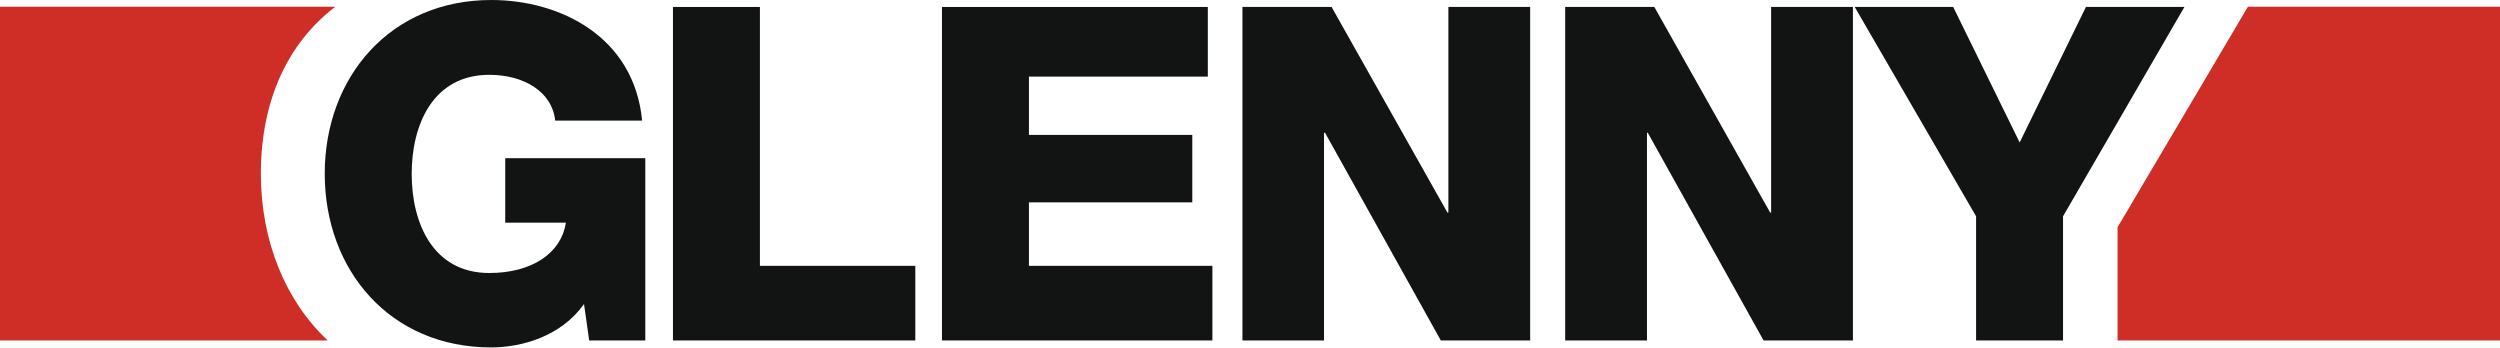 <?xml version="1.0" encoding="UTF-8"?><svg id="Layer_2" xmlns="http://www.w3.org/2000/svg" viewBox="0 0 125.64 17.47"><defs><style>.cls-1{fill:#ce2e26;}.cls-2{fill:#121313;}</style></defs><g id="Layer_1-2"><polygon class="cls-1" points="125.64 17.11 106.42 17.11 106.42 11.42 112.97 .34 125.64 .34 125.64 17.11"/><g><path class="cls-1" d="M16.47,17.11c-2.11-1.97-3.36-4.98-3.36-8.38,0-3.66,1.34-6.56,3.74-8.39H0V17.11H16.47Z"/><path class="cls-2" d="M32.43,17.11h-2.82l-.26-1.83c-1.15,1.62-3.12,2.18-4.67,2.18-5.07,0-8.36-3.87-8.36-8.73S19.62,0,24.69,0c3.47,0,7.18,1.85,7.58,6.06h-4.37c-.14-1.43-1.55-2.3-3.31-2.3-2.82,0-3.9,2.49-3.9,4.98s1.08,4.98,3.9,4.98c2.16,0,3.62-1.01,3.85-2.53h-3.05v-3.24h7.04v9.18Z"/></g><polygon class="cls-2" points="33.82 .35 38.19 .35 38.19 13.36 46 13.36 46 17.11 33.82 17.11 33.82 .35"/><polygon class="cls-2" points="47.34 .35 60.7 .35 60.7 3.85 51.71 3.85 51.71 6.78 59.92 6.78 59.92 10.17 51.71 10.17 51.71 13.36 60.93 13.36 60.93 17.11 47.34 17.11 47.34 .35"/><polygon class="cls-2" points="62.44 .35 66.92 .35 72.74 10.68 72.79 10.68 72.79 .35 76.9 .35 76.9 17.11 72.41 17.11 66.59 6.67 66.54 6.67 66.54 17.11 62.44 17.11 62.44 .35"/><polygon class="cls-2" points="78.66 .35 83.14 .35 88.96 10.68 89.01 10.68 89.01 .35 93.12 .35 93.12 17.11 88.63 17.11 82.81 6.67 82.77 6.67 82.77 17.11 78.66 17.11 78.66 .35"/><polygon class="cls-2" points="103.68 10.87 103.68 17.11 99.31 17.11 99.31 10.87 93.21 .35 98.16 .35 101.5 7.16 104.83 .35 109.78 .35 103.68 10.87"/></g></svg>